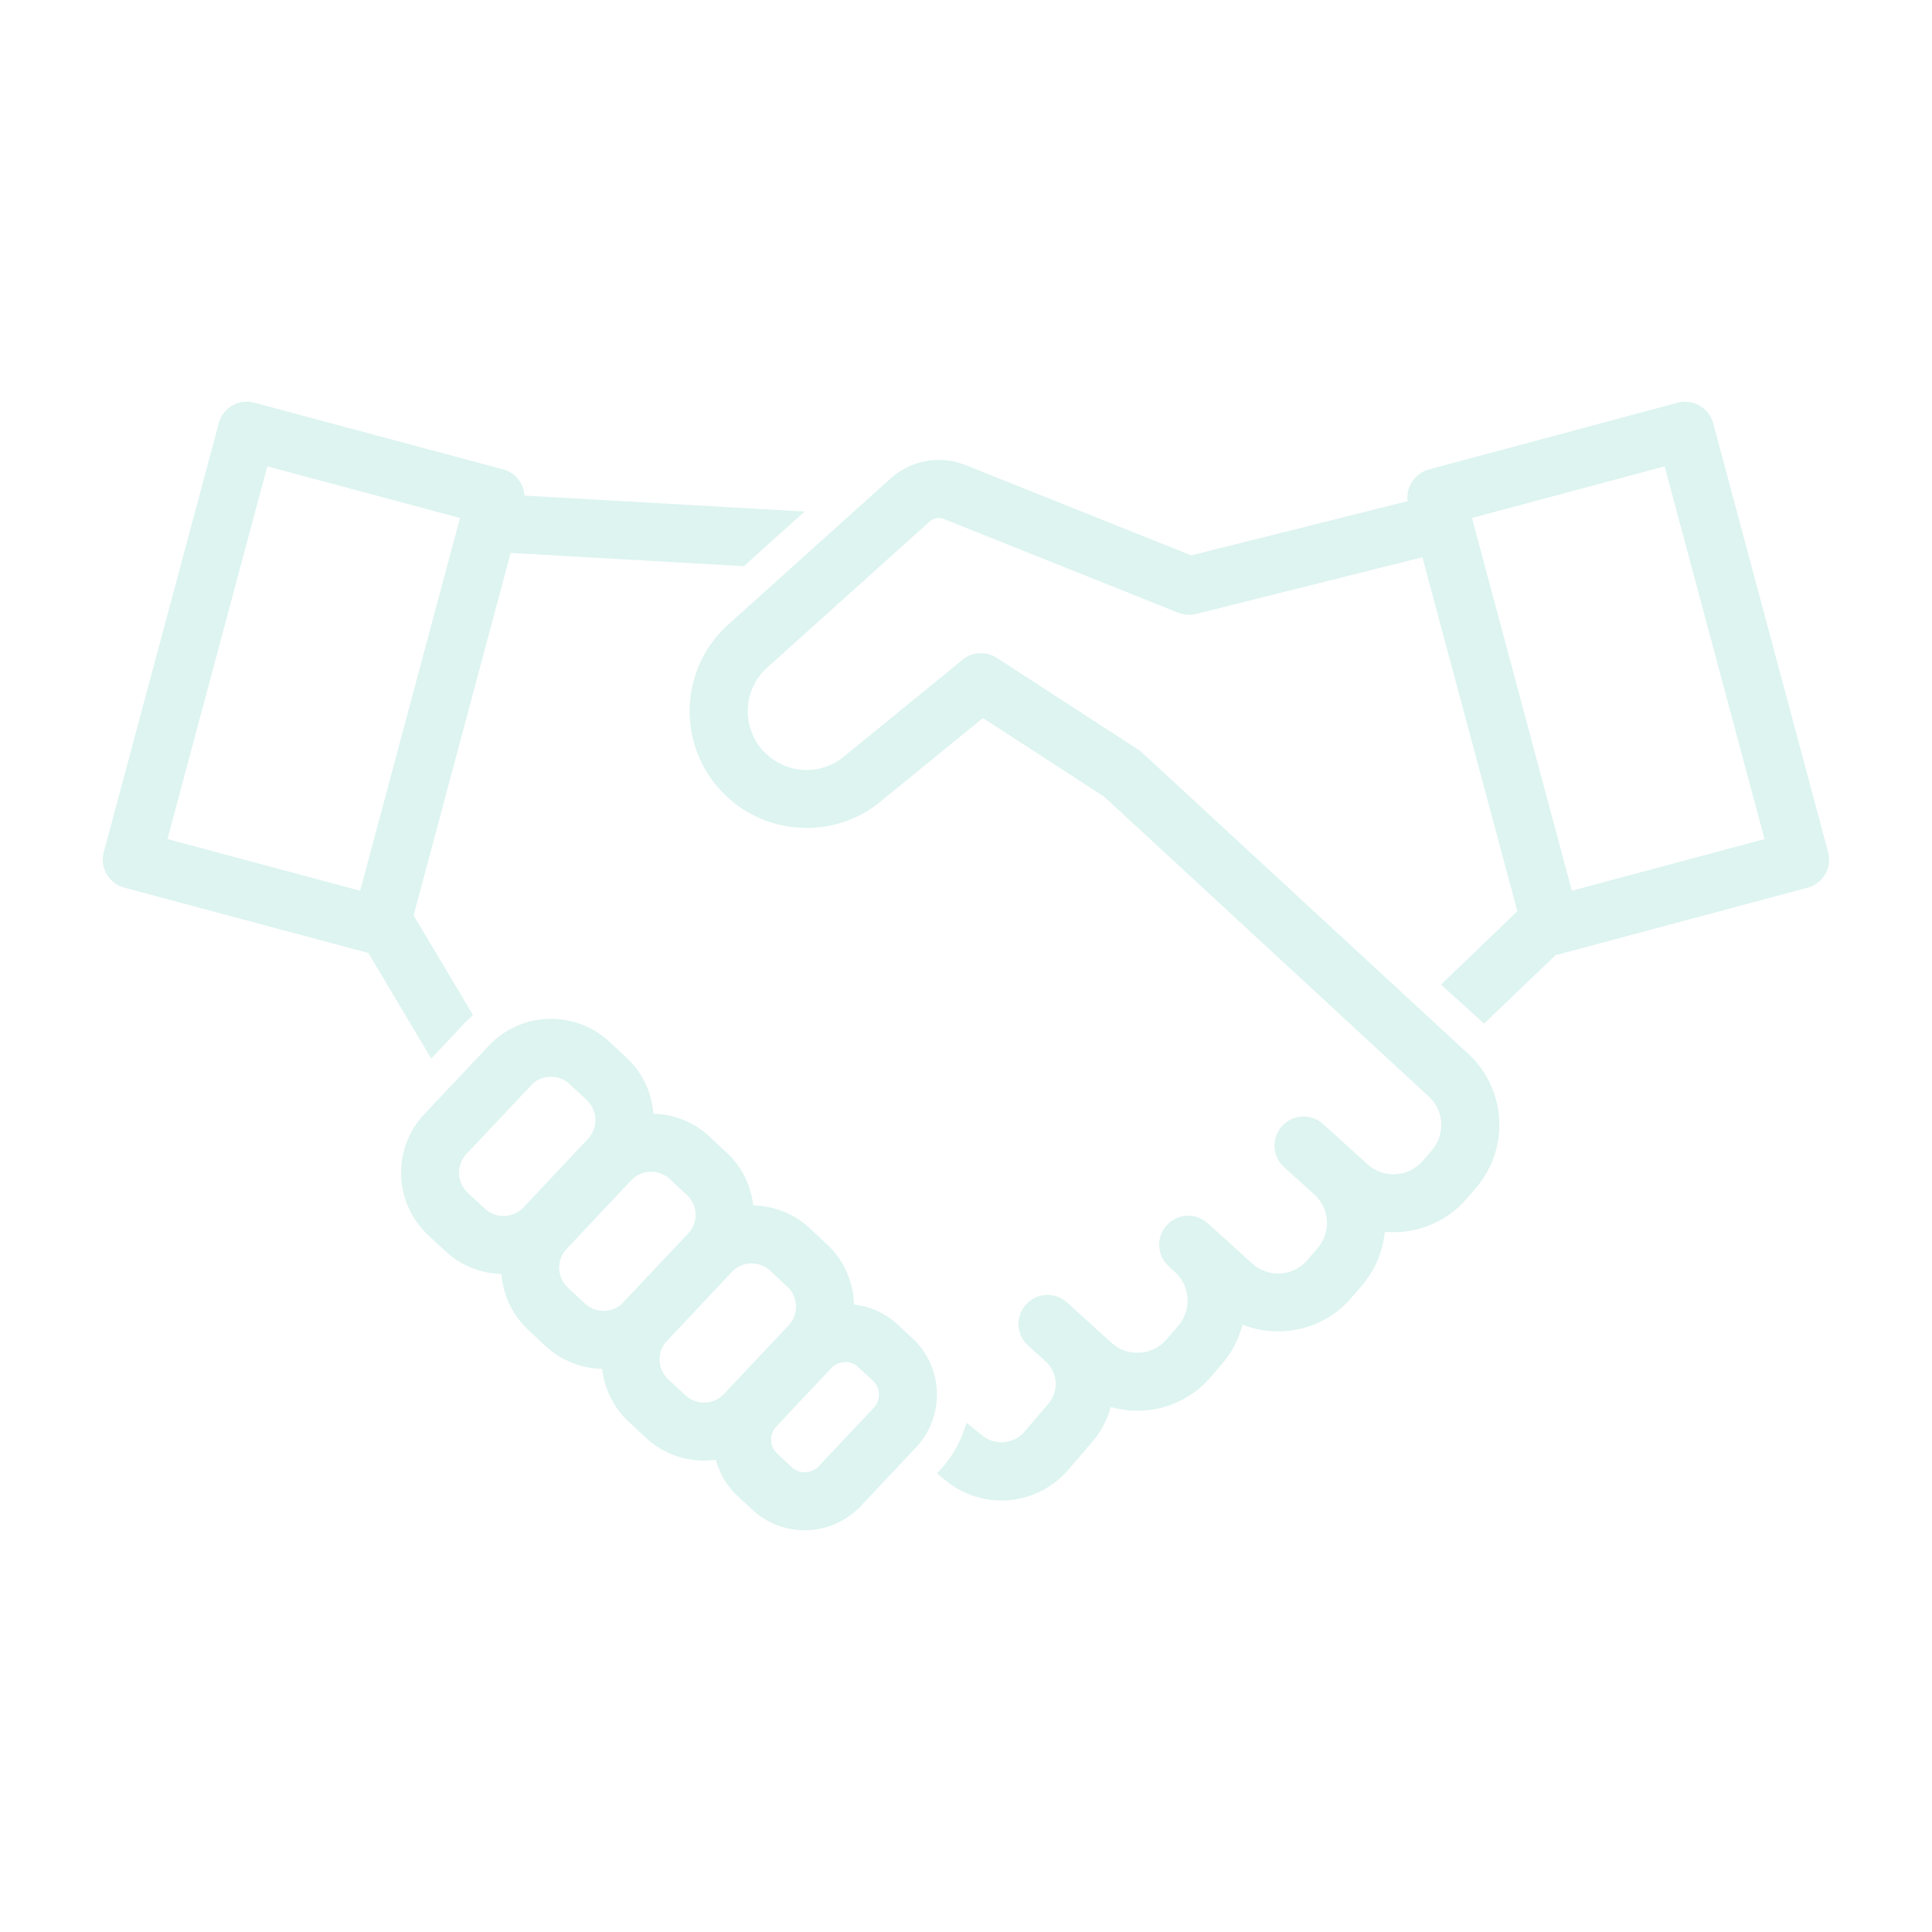 <svg xmlns="http://www.w3.org/2000/svg" width="104" height="104" viewBox="0 0 104 104"><g id="グループ_13169" transform="translate(-680 -1136)"><path id="長方形_25717" transform="translate(680 1136)" fill="none" d="M0 0h104v104H0z"/><g id="グループ_13168" transform="translate(704.921 1151.264)" opacity=".15" fill="#1bb699"><path id="パス_53748" d="M17.4 34.461l1.5-1.589c.083-.088.173-.166.259-.249l-3.133-5.256 5.336-19.92 12.681.723 2.565-2.307L22 5.03a1.221 1.221 0 00-.882-1.4L7.727.043a1.224 1.224 0 00-1.5.866L.042 23.992a1.224 1.224 0 00.866 1.5l13.266 3.555zM8.276 2.725L19.3 5.679 13.749 26.4 2.725 23.443z" transform="translate(-19.045 6.701)"/><path id="パス_53748_-_アウトライン" d="M17.328 35.006l-3.387-5.682L.808 25.805A1.562 1.562 0 01-.3 23.892L5.888.809A1.563 1.563 0 017.8-.3l13.39 3.588A1.546 1.546 0 0122.342 4.7l15.081.86-3.271 2.94L21.6 7.787 16.375 27.3l3.2 5.365-.2.186-.085.079c-.058.053-.112.1-.161.156zM7.4.326a.886.886 0 00-.857.657L.356 24.067a.887.887 0 00.627 1.086l13.4 3.59 3.069 5.149 1.19-1.263c.025-.027.051-.053.076-.077l-3.068-5.146 5.444-20.324 12.815.73 1.858-1.671-14.181-.808.068-.375a.878.878 0 00-.638-1.013L7.627.356A.889.889 0 007.4.326zM13.975 26.8L2.3 23.669 8.024 2.3 19.7 5.428zM3.126 23.192L13.5 25.971l5.374-20.066L8.5 3.126z" transform="translate(-19.033 6.713)"/><path id="パス_53749" d="M138 23.992L131.817.908a1.225 1.225 0 00-1.5-.866l-13.39 3.588a1.225 1.225 0 00-.866 1.5l.034.128-12.076 3.025-12.25-4.9A3.532 3.532 0 0088.135 4l-8.679 7.808a5.951 5.951 0 00-.569 8.466 5.985 5.985 0 008.021.806l.039-.03 5.865-4.783 6.759 4.385 17.42 16.085a2.421 2.421 0 01.269 3.416l-.49.571a2.42 2.42 0 01-3.462.221l-2.391-2.164a1.225 1.225 0 10-1.643 1.816l1.649 1.492a2.4 2.4 0 01.186 3.337l-.55.643a2.419 2.419 0 01-3.462.22l-2.397-2.161a1.225 1.225 0 00-1.643 1.816l.376.347a2.421 2.421 0 01.166 3.324l-.622.726a2.419 2.419 0 01-3.462.22L97.128 48.4a1.225 1.225 0 00-1.643 1.816l.946.856a1.97 1.97 0 01.176 2.755l-1.278 1.493a1.967 1.967 0 01-2.751.25l-.466-.378a6.238 6.238 0 01-1.268 2.124l.191.156a4.4 4.4 0 006.154-.559l1.278-1.493a4.437 4.437 0 00.994-2.08 4.829 4.829 0 001.673.3c.106 0 .211 0 .318-.01a4.833 4.833 0 003.39-1.693l.621-.726a4.844 4.844 0 001.1-2.343 4.816 4.816 0 002.152.5c.106 0 .212 0 .318-.01a4.832 4.832 0 003.389-1.693l.551-.643a4.86 4.86 0 001.179-3.064 4.893 4.893 0 00.775.066q.159 0 .318-.01a4.829 4.829 0 003.389-1.693l.49-.572a4.869 4.869 0 00-.514-6.849l-17.451-16.113a1.246 1.246 0 00-.167-.129l-7.6-4.929a1.224 1.224 0 00-1.44.078l-6.537 5.331a3.523 3.523 0 01-4.7-.488 3.5 3.5 0 01.356-5l8.679-7.808a1.077 1.077 0 011.107-.184l12.62 5.042a1.224 1.224 0 00.753.051l12.5-3.131 5.245 19.58-4 3.838 1.822 1.645 3.716-3.57a1.233 1.233 0 00.229-.031l13.39-3.588a1.224 1.224 0 00.866-1.5M124.3 26.4l-5.556-20.721 11.025-2.954 5.551 20.718z" transform="translate(-64.842 6.701)"/><path id="パス_53749_-_アウトライン" d="M130.622-.349a1.564 1.564 0 011.509 1.158l6.185 23.083a1.562 1.562 0 01-1.1 1.913l-13.39 3.588a1.141 1.141 0 01-.169.031l-3.857 3.7-2.324-2.1 4.113-3.951-5.112-19.054L104.3 11.07a1.562 1.562 0 01-.96-.065L90.722 5.959a.739.739 0 00-.759.124l-8.682 7.81a3.173 3.173 0 00-1.116 2.207 3.171 3.171 0 005.034 2.76l6.53-5.325a1.562 1.562 0 011.838-.1l7.6 4.929a1.588 1.588 0 01.212.164l17.442 16.108a5.206 5.206 0 01.546 7.321l-.49.572a5.165 5.165 0 01-3.624 1.81 4.975 4.975 0 01-.8-.012 5.244 5.244 0 01-1.238 2.9l-.551.643a5.167 5.167 0 01-3.624 1.81c-.108.007-.219.01-.339.01a5.131 5.131 0 01-1.909-.362 5.188 5.188 0 01-1.082 2.085l-.621.726a5.168 5.168 0 01-3.625 1.811c-.108.007-.219.01-.339.01a5.152 5.152 0 01-1.426-.2 4.8 4.8 0 01-.984 1.864l-1.279 1.493a4.741 4.741 0 01-6.623.6l-.468-.38.239-.264a5.884 5.884 0 001.2-2.01l.159-.452.838.681a1.63 1.63 0 002.281-.207l1.279-1.493a1.634 1.634 0 00-.146-2.285l-.946-.856a1.562 1.562 0 012.1-2.317l2.384 2.166a2.051 2.051 0 001.4.539h.133a2.065 2.065 0 001.448-.724l.622-.726a2.083 2.083 0 00-.14-2.858l-.374-.344a1.562 1.562 0 012.1-2.315l2.391 2.164a2.06 2.06 0 001.4.538h.128a2.065 2.065 0 001.447-.724l.55-.643a2.075 2.075 0 00-.158-2.869l-1.647-1.49a1.562 1.562 0 112.1-2.316l2.391 2.164a2.082 2.082 0 002.979-.19l.49-.572a2.083 2.083 0 00-.231-2.939l-.01-.009L99.351 20.91l-6.529-4.236-5.675 4.626-.049.039a6.219 6.219 0 01-3.764 1.248 6.28 6.28 0 01-4.114-11.042l8.68-7.811a3.911 3.911 0 012.545-.954 3.848 3.848 0 011.435.277l12.15 4.86L115.682 5a1.55 1.55 0 01.2-.979 1.572 1.572 0 01.948-.728L130.218-.3a1.569 1.569 0 01.404-.049zm-10.84 32.555l3.577-3.436.138-.01a.88.88 0 00.151-.019l13.389-3.588a.887.887 0 00.627-1.086L131.479.983a.887.887 0 00-1.087-.627L117 3.944a.892.892 0 00-.538.413.881.881 0 00-.089.673l.123.46-12.514 3.135-12.351-4.94a3.176 3.176 0 00-1.184-.229 3.236 3.236 0 00-2.1.788l-8.682 7.811a5.614 5.614 0 007.027 8.745l.028-.022 6.056-4.939 6.99 4.535 17.436 16.1a2.758 2.758 0 01.3 3.888l-.49.572a2.736 2.736 0 01-1.919.959c-.061 0-.125.006-.187.006a2.738 2.738 0 01-1.839-.714l-2.391-2.164a.887.887 0 10-1.19 1.315l1.653 1.5a2.749 2.749 0 01.212 3.8l-.55.643a2.736 2.736 0 01-1.919.959h-.169a2.725 2.725 0 01-1.857-.713l-2.391-2.164a.887.887 0 00-1.19 1.316l.383.353a2.759 2.759 0 01.189 3.787l-.622.726a2.736 2.736 0 01-1.919.959q-.088.005-.174.005a2.716 2.716 0 01-1.852-.707l-2.391-2.164a.887.887 0 10-1.19 1.316l.952.862a2.305 2.305 0 01.2 3.219l-1.278 1.493a2.3 2.3 0 01-3.22.292l-.108-.088a6.541 6.541 0 01-.931 1.527 4.065 4.065 0 005.606-.579l1.28-1.493a4.122 4.122 0 00.919-1.922l.073-.393.375.138a4.488 4.488 0 001.556.278c.105 0 .2 0 .3-.009a4.5 4.5 0 003.155-1.576l.621-.726a4.524 4.524 0 001.02-2.181l.077-.448.407.2a4.453 4.453 0 002 .468c.106 0 .2 0 .3-.009a4.5 4.5 0 003.155-1.576l.551-.643a4.493 4.493 0 001.1-2.852l.008-.387.382.061a4.53 4.53 0 00.722.061c.1 0 .2 0 .3-.009a4.5 4.5 0 003.155-1.575l.49-.572a4.531 4.531 0 00-.476-6.372l-.01-.009-17.463-16.109a.91.91 0 00-.121-.094L93.2 14a.887.887 0 00-1.043.056l-6.55 5.344a3.8 3.8 0 01-2.278.747 3.835 3.835 0 01-2.491-6.759l8.682-7.815a1.415 1.415 0 011.453-.241l12.617 5.047a.89.89 0 00.545.037L116.957 7.2l5.383 20.085-3.878 3.725zM129.995 2.3l5.726 21.37-11.677 3.13-5.727-21.37zm4.9 20.892l-5.378-20.066-10.372 2.779 5.377 20.065z" transform="translate(-64.83 6.714)"/><path id="パス_53750" d="M65.492 97.751a3.8 3.8 0 00-2.475-1.014c0-.113.009-.227.005-.341a4.234 4.234 0 00-1.354-2.979l-.918-.855a4.246 4.246 0 00-3.132-1.13 4.233 4.233 0 00-1.352-2.952l-.918-.855a4.25 4.25 0 00-3.121-1.131v-.142a4.236 4.236 0 00-1.355-2.979l-.918-.855a4.272 4.272 0 00-6.007.2L40.475 86.4a4.262 4.262 0 00.2 6.041l.918.855a4.245 4.245 0 002.9 1.139c.073 0 .145-.007.218-.011v.144a4.232 4.232 0 001.355 2.98l.918.855a4.245 4.245 0 002.9 1.139c.076 0 .153-.007.229-.011a4.232 4.232 0 001.353 2.954l.918.855a4.244 4.244 0 002.9 1.14 4.316 4.316 0 00.892-.1 3.785 3.785 0 001.147 2.1l.783.729a3.824 3.824 0 005.378-.176l2.964-3.147a3.816 3.816 0 00-.176-5.409zm-22.233-6.245l-.918-.855a1.813 1.813 0 01-.084-2.57l3.474-3.688a1.816 1.816 0 012.555-.083l.918.855a1.814 1.814 0 01.084 2.569l-3.474 3.688a1.817 1.817 0 01-2.556.084m5.391 5.107l-.918-.855a1.813 1.813 0 01-.084-2.569l3.476-3.689a1.817 1.817 0 012.555-.083l.918.855a1.8 1.8 0 01.153 2.48l-.006.006-3.475 3.688c-.034.036-.063.075-.1.112a1.814 1.814 0 01-2.522.055m5.4 4.937l-.918-.855a1.8 1.8 0 01-.153-2.48l.007-.007 3.474-3.688c.034-.036.063-.075.1-.112a1.81 1.81 0 012.522-.055l.918.855a1.814 1.814 0 01.084 2.57l-3.474 3.688a1.818 1.818 0 01-2.555.084m10.616.66l-2.967 3.147a1.369 1.369 0 01-1.926.062l-.783-.729a1.366 1.366 0 01-.063-1.937l2.972-3.147a1.37 1.37 0 011.927-.062l.783.729a1.367 1.367 0 01.063 1.937" transform="translate(-42.313 -41.461)"/><path id="パス_53750_-_アウトライン" d="M60.7 108.557a4.135 4.135 0 01-2.829-1.111l-.783-.729a4.106 4.106 0 01-1.175-1.955 4.59 4.59 0 01-3.767-1.186l-.917-.855a4.566 4.566 0 01-1.435-2.853 4.578 4.578 0 01-3.05-1.229l-.918-.855a4.565 4.565 0 01-1.452-3.024 4.578 4.578 0 01-3.022-1.228l-.918-.855a4.6 4.6 0 01-.213-6.519l3.475-3.688a4.609 4.609 0 016.483-.211l.918.855a4.568 4.568 0 011.452 3.026 4.577 4.577 0 013.021 1.226l.918.855a4.567 4.567 0 011.435 2.856 4.573 4.573 0 013.044 1.223l.918.855a4.569 4.569 0 011.462 3.215v.038a4.137 4.137 0 012.361 1.081l.783.729a4.154 4.154 0 01.192 5.887l-2.964 3.147a4.173 4.173 0 01-3.019 1.305zm-4.26-4.585l.063.341a3.442 3.442 0 001.045 1.91l.783.729a3.486 3.486 0 004.9-.16l2.964-3.147a3.478 3.478 0 00-.161-4.93l-.783-.729a3.47 3.47 0 00-2.255-.924l-.341-.011.015-.341c0-.114.009-.216.005-.314a3.9 3.9 0 00-1.247-2.744l-.918-.855a3.9 3.9 0 00-2.67-1.045c-.071 0-.143 0-.213.006l-.342.018-.013-.342a3.9 3.9 0 00-1.245-2.718l-.918-.855a3.906 3.906 0 00-2.673-1.046c-.067 0-.134 0-.2.005l-.355.018v-.488a3.9 3.9 0 00-1.247-2.741l-.918-.855a3.934 3.934 0 00-5.531.18l-3.475 3.688a3.925 3.925 0 00.182 5.562l.918.855a3.907 3.907 0 002.673 1.049c.039 0 .081 0 .127-.006h.074l.355-.018v.487a3.9 3.9 0 001.247 2.744l.918.855a3.907 3.907 0 002.673 1.049c.042 0 .087 0 .136-.006h.075l.342-.018.013.342a3.9 3.9 0 001.245 2.72l.918.855a3.906 3.906 0 002.673 1.049 3.986 3.986 0 00.822-.088zm4.26 2.138a1.7 1.7 0 01-1.056-.366h-.008l-.881-.82a1.7 1.7 0 01-.079-2.416l2.964-3.147a1.707 1.707 0 012.4-.078l.783.729a1.7 1.7 0 01.079 2.416l-2.964 3.147a1.709 1.709 0 01-1.238.535zm-.8-1.041l.1.091a1.031 1.031 0 001.45-.047l2.965-3.147a1.029 1.029 0 00-.048-1.459l-.783-.729a1.032 1.032 0 00-1.451.047l-2.964 3.147a1.028 1.028 0 00.047 1.458zm-4.623-2.71a2.141 2.141 0 01-1.464-.575l-.918-.856a2.137 2.137 0 01-.183-2.942l.024-.026 3.464-3.683.042-.049.046-.054.014-.015a2.147 2.147 0 012.992-.065l.918.855a2.151 2.151 0 01.1 3.048l-3.474 3.688a2.161 2.161 0 01-1.563.675zm-1-1.065a1.48 1.48 0 002.075-.072l3.474-3.688a1.476 1.476 0 00-.068-2.091l-.918-.855a1.472 1.472 0 00-2.045.038l-.025.031c-.021.025-.044.053-.072.083l-3.478 3.689a1.448 1.448 0 00-.336.975 1.464 1.464 0 00.469 1.031zm-4.406-3.873a2.135 2.135 0 01-1.461-.574l-.918-.855a2.15 2.15 0 01-.1-3.048l3.475-3.689a2.154 2.154 0 013.031-.1l.918.855A2.136 2.136 0 0155 92.956l-.023.025-3.477 3.684-.04.047-.049.058-.012.013a2.137 2.137 0 01-1.53.638zm2.562-8.164a1.461 1.461 0 00-1.074.462l-3.475 3.689a1.475 1.475 0 00.066 2.092l.918.855a1.476 1.476 0 002.045-.039l.027-.032c.02-.024.043-.052.07-.081l3.476-3.689a1.447 1.447 0 00.337-.975 1.463 1.463 0 00-.469-1.031l-.918-.855a1.468 1.468 0 00-1.005-.396zm-7.949 3.058a2.141 2.141 0 01-1.465-.575l-.917-.855a2.151 2.151 0 01-.1-3.048l3.474-3.688a2.153 2.153 0 013.031-.1l.918.854a2.151 2.151 0 01.1 3.048l-3.474 3.688a2.158 2.158 0 01-1.569.676zm2.556-8.165a1.461 1.461 0 00-1.075.462L42.491 88.3a1.476 1.476 0 00.068 2.091l.918.855a1.479 1.479 0 002.08-.068l3.474-3.688a1.476 1.476 0 00-.069-2.091l-.918-.855a1.467 1.467 0 00-1.004-.394z" transform="translate(-42.3 -41.448)"/></g></g></svg>